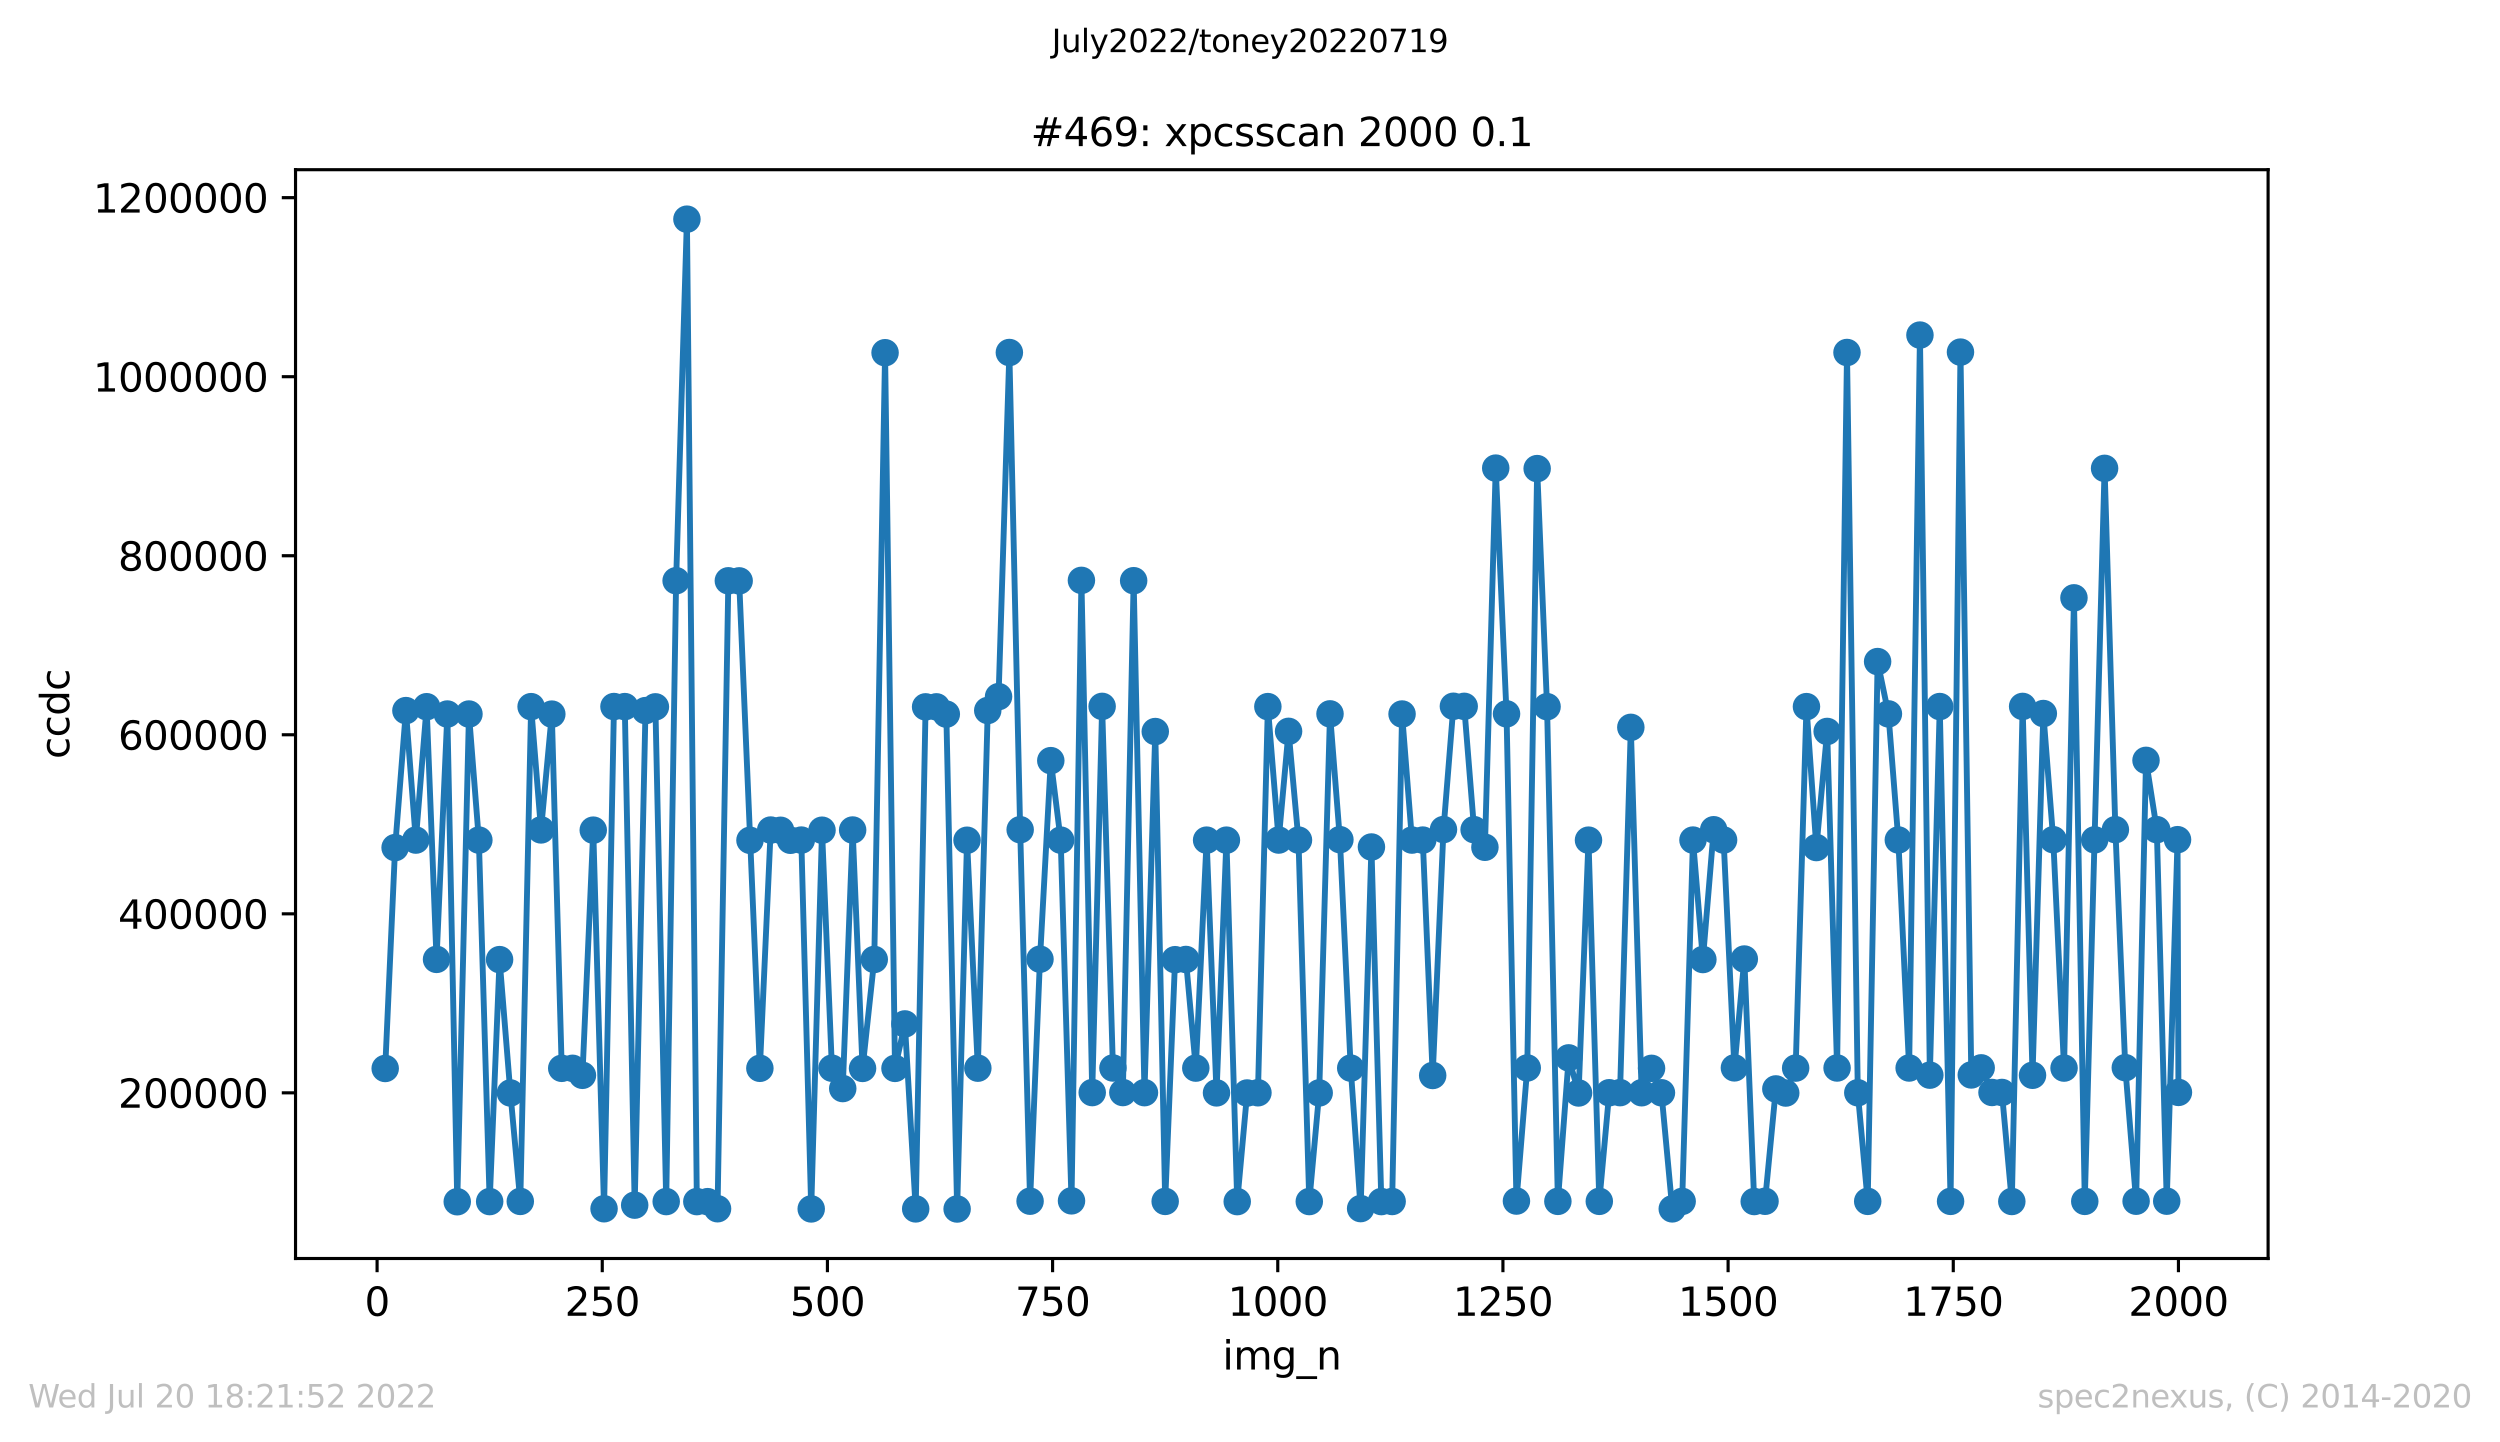 <?xml version="1.0" encoding="utf-8" standalone="no"?>
<!DOCTYPE svg PUBLIC "-//W3C//DTD SVG 1.1//EN"
  "http://www.w3.org/Graphics/SVG/1.1/DTD/svg11.dtd">
<svg xmlns:xlink="http://www.w3.org/1999/xlink" width="636.48pt" height="367.2pt" viewBox="0 0 636.48 367.2" xmlns="http://www.w3.org/2000/svg" version="1.1">
 <defs>
  <style type="text/css">*{stroke-linejoin: round; stroke-linecap: butt}</style>
 </defs>
 <g id="figure_1">
  <g id="patch_1">
   <path d="M 0 367.2 
L 636.48 367.2 
L 636.48 0 
L 0 0 
z
" style="fill: #ffffff"/>
  </g>
  <g id="axes_1">
   <g id="patch_2">
    <path d="M 75.24 320.4 
L 577.44 320.4 
L 577.44 43.2 
L 75.24 43.2 
z
" style="fill: #ffffff"/>
   </g>
   <g id="matplotlib.axis_1">
    <g id="xtick_1">
     <g id="line2d_1">
      <defs>
       <path id="m6887b0b403" d="M 0 0 
L 0 3.5 
" style="stroke: #000000; stroke-width: 0.8"/>
      </defs>
      <g>
       <use xlink:href="#m6887b0b403" x="96.004" y="320.4" style="stroke: #000000; stroke-width: 0.8"/>
      </g>
     </g>
     <g id="text_1">
      <!-- 0 -->
      <g transform="translate(92.822 334.998)scale(0.1 -0.1)">
       <defs>
        <path id="DejaVuSans-30" d="M 2034 4250 
Q 1547 4250 1301 3770 
Q 1056 3291 1056 2328 
Q 1056 1369 1301 889 
Q 1547 409 2034 409 
Q 2525 409 2770 889 
Q 3016 1369 3016 2328 
Q 3016 3291 2770 3770 
Q 2525 4250 2034 4250 
z
M 2034 4750 
Q 2819 4750 3233 4129 
Q 3647 3509 3647 2328 
Q 3647 1150 3233 529 
Q 2819 -91 2034 -91 
Q 1250 -91 836 529 
Q 422 1150 422 2328 
Q 422 3509 836 4129 
Q 1250 4750 2034 4750 
z
" transform="scale(0.016)"/>
       </defs>
       <use xlink:href="#DejaVuSans-30"/>
      </g>
     </g>
    </g>
    <g id="xtick_2">
     <g id="line2d_2">
      <g>
       <use xlink:href="#m6887b0b403" x="153.33" y="320.4" style="stroke: #000000; stroke-width: 0.8"/>
      </g>
     </g>
     <g id="text_2">
      <!-- 250 -->
      <g transform="translate(143.786 334.998)scale(0.1 -0.1)">
       <defs>
        <path id="DejaVuSans-32" d="M 1228 531 
L 3431 531 
L 3431 0 
L 469 0 
L 469 531 
Q 828 903 1448 1529 
Q 2069 2156 2228 2338 
Q 2531 2678 2651 2914 
Q 2772 3150 2772 3378 
Q 2772 3750 2511 3984 
Q 2250 4219 1831 4219 
Q 1534 4219 1204 4116 
Q 875 4013 500 3803 
L 500 4441 
Q 881 4594 1212 4672 
Q 1544 4750 1819 4750 
Q 2544 4750 2975 4387 
Q 3406 4025 3406 3419 
Q 3406 3131 3298 2873 
Q 3191 2616 2906 2266 
Q 2828 2175 2409 1742 
Q 1991 1309 1228 531 
z
" transform="scale(0.016)"/>
        <path id="DejaVuSans-35" d="M 691 4666 
L 3169 4666 
L 3169 4134 
L 1269 4134 
L 1269 2991 
Q 1406 3038 1543 3061 
Q 1681 3084 1819 3084 
Q 2600 3084 3056 2656 
Q 3513 2228 3513 1497 
Q 3513 744 3044 326 
Q 2575 -91 1722 -91 
Q 1428 -91 1123 -41 
Q 819 9 494 109 
L 494 744 
Q 775 591 1075 516 
Q 1375 441 1709 441 
Q 2250 441 2565 725 
Q 2881 1009 2881 1497 
Q 2881 1984 2565 2268 
Q 2250 2553 1709 2553 
Q 1456 2553 1204 2497 
Q 953 2441 691 2322 
L 691 4666 
z
" transform="scale(0.016)"/>
       </defs>
       <use xlink:href="#DejaVuSans-32"/>
       <use xlink:href="#DejaVuSans-35" x="63.623"/>
       <use xlink:href="#DejaVuSans-30" x="127.246"/>
      </g>
     </g>
    </g>
    <g id="xtick_3">
     <g id="line2d_3">
      <g>
       <use xlink:href="#m6887b0b403" x="210.656" y="320.4" style="stroke: #000000; stroke-width: 0.8"/>
      </g>
     </g>
     <g id="text_3">
      <!-- 500 -->
      <g transform="translate(201.112 334.998)scale(0.1 -0.1)">
       <use xlink:href="#DejaVuSans-35"/>
       <use xlink:href="#DejaVuSans-30" x="63.623"/>
       <use xlink:href="#DejaVuSans-30" x="127.246"/>
      </g>
     </g>
    </g>
    <g id="xtick_4">
     <g id="line2d_4">
      <g>
       <use xlink:href="#m6887b0b403" x="267.982" y="320.4" style="stroke: #000000; stroke-width: 0.8"/>
      </g>
     </g>
     <g id="text_4">
      <!-- 750 -->
      <g transform="translate(258.438 334.998)scale(0.1 -0.1)">
       <defs>
        <path id="DejaVuSans-37" d="M 525 4666 
L 3525 4666 
L 3525 4397 
L 1831 0 
L 1172 0 
L 2766 4134 
L 525 4134 
L 525 4666 
z
" transform="scale(0.016)"/>
       </defs>
       <use xlink:href="#DejaVuSans-37"/>
       <use xlink:href="#DejaVuSans-35" x="63.623"/>
       <use xlink:href="#DejaVuSans-30" x="127.246"/>
      </g>
     </g>
    </g>
    <g id="xtick_5">
     <g id="line2d_5">
      <g>
       <use xlink:href="#m6887b0b403" x="325.308" y="320.4" style="stroke: #000000; stroke-width: 0.8"/>
      </g>
     </g>
     <g id="text_5">
      <!-- 1000 -->
      <g transform="translate(312.583 334.998)scale(0.1 -0.1)">
       <defs>
        <path id="DejaVuSans-31" d="M 794 531 
L 1825 531 
L 1825 4091 
L 703 3866 
L 703 4441 
L 1819 4666 
L 2450 4666 
L 2450 531 
L 3481 531 
L 3481 0 
L 794 0 
L 794 531 
z
" transform="scale(0.016)"/>
       </defs>
       <use xlink:href="#DejaVuSans-31"/>
       <use xlink:href="#DejaVuSans-30" x="63.623"/>
       <use xlink:href="#DejaVuSans-30" x="127.246"/>
       <use xlink:href="#DejaVuSans-30" x="190.869"/>
      </g>
     </g>
    </g>
    <g id="xtick_6">
     <g id="line2d_6">
      <g>
       <use xlink:href="#m6887b0b403" x="382.634" y="320.4" style="stroke: #000000; stroke-width: 0.8"/>
      </g>
     </g>
     <g id="text_6">
      <!-- 1250 -->
      <g transform="translate(369.909 334.998)scale(0.1 -0.1)">
       <use xlink:href="#DejaVuSans-31"/>
       <use xlink:href="#DejaVuSans-32" x="63.623"/>
       <use xlink:href="#DejaVuSans-35" x="127.246"/>
       <use xlink:href="#DejaVuSans-30" x="190.869"/>
      </g>
     </g>
    </g>
    <g id="xtick_7">
     <g id="line2d_7">
      <g>
       <use xlink:href="#m6887b0b403" x="439.96" y="320.4" style="stroke: #000000; stroke-width: 0.8"/>
      </g>
     </g>
     <g id="text_7">
      <!-- 1500 -->
      <g transform="translate(427.235 334.998)scale(0.1 -0.1)">
       <use xlink:href="#DejaVuSans-31"/>
       <use xlink:href="#DejaVuSans-35" x="63.623"/>
       <use xlink:href="#DejaVuSans-30" x="127.246"/>
       <use xlink:href="#DejaVuSans-30" x="190.869"/>
      </g>
     </g>
    </g>
    <g id="xtick_8">
     <g id="line2d_8">
      <g>
       <use xlink:href="#m6887b0b403" x="497.287" y="320.4" style="stroke: #000000; stroke-width: 0.8"/>
      </g>
     </g>
     <g id="text_8">
      <!-- 1750 -->
      <g transform="translate(484.562 334.998)scale(0.1 -0.1)">
       <use xlink:href="#DejaVuSans-31"/>
       <use xlink:href="#DejaVuSans-37" x="63.623"/>
       <use xlink:href="#DejaVuSans-35" x="127.246"/>
       <use xlink:href="#DejaVuSans-30" x="190.869"/>
      </g>
     </g>
    </g>
    <g id="xtick_9">
     <g id="line2d_9">
      <g>
       <use xlink:href="#m6887b0b403" x="554.613" y="320.4" style="stroke: #000000; stroke-width: 0.8"/>
      </g>
     </g>
     <g id="text_9">
      <!-- 2000 -->
      <g transform="translate(541.888 334.998)scale(0.1 -0.1)">
       <use xlink:href="#DejaVuSans-32"/>
       <use xlink:href="#DejaVuSans-30" x="63.623"/>
       <use xlink:href="#DejaVuSans-30" x="127.246"/>
       <use xlink:href="#DejaVuSans-30" x="190.869"/>
      </g>
     </g>
    </g>
    <g id="text_10">
     <!-- img_n -->
     <g transform="translate(311.238 348.677)scale(0.1 -0.1)">
      <defs>
       <path id="DejaVuSans-69" d="M 603 3500 
L 1178 3500 
L 1178 0 
L 603 0 
L 603 3500 
z
M 603 4863 
L 1178 4863 
L 1178 4134 
L 603 4134 
L 603 4863 
z
" transform="scale(0.016)"/>
       <path id="DejaVuSans-6d" d="M 3328 2828 
Q 3544 3216 3844 3400 
Q 4144 3584 4550 3584 
Q 5097 3584 5394 3201 
Q 5691 2819 5691 2113 
L 5691 0 
L 5113 0 
L 5113 2094 
Q 5113 2597 4934 2840 
Q 4756 3084 4391 3084 
Q 3944 3084 3684 2787 
Q 3425 2491 3425 1978 
L 3425 0 
L 2847 0 
L 2847 2094 
Q 2847 2600 2669 2842 
Q 2491 3084 2119 3084 
Q 1678 3084 1418 2786 
Q 1159 2488 1159 1978 
L 1159 0 
L 581 0 
L 581 3500 
L 1159 3500 
L 1159 2956 
Q 1356 3278 1631 3431 
Q 1906 3584 2284 3584 
Q 2666 3584 2933 3390 
Q 3200 3197 3328 2828 
z
" transform="scale(0.016)"/>
       <path id="DejaVuSans-67" d="M 2906 1791 
Q 2906 2416 2648 2759 
Q 2391 3103 1925 3103 
Q 1463 3103 1205 2759 
Q 947 2416 947 1791 
Q 947 1169 1205 825 
Q 1463 481 1925 481 
Q 2391 481 2648 825 
Q 2906 1169 2906 1791 
z
M 3481 434 
Q 3481 -459 3084 -895 
Q 2688 -1331 1869 -1331 
Q 1566 -1331 1297 -1286 
Q 1028 -1241 775 -1147 
L 775 -588 
Q 1028 -725 1275 -790 
Q 1522 -856 1778 -856 
Q 2344 -856 2625 -561 
Q 2906 -266 2906 331 
L 2906 616 
Q 2728 306 2450 153 
Q 2172 0 1784 0 
Q 1141 0 747 490 
Q 353 981 353 1791 
Q 353 2603 747 3093 
Q 1141 3584 1784 3584 
Q 2172 3584 2450 3431 
Q 2728 3278 2906 2969 
L 2906 3500 
L 3481 3500 
L 3481 434 
z
" transform="scale(0.016)"/>
       <path id="DejaVuSans-5f" d="M 3263 -1063 
L 3263 -1509 
L -63 -1509 
L -63 -1063 
L 3263 -1063 
z
" transform="scale(0.016)"/>
       <path id="DejaVuSans-6e" d="M 3513 2113 
L 3513 0 
L 2938 0 
L 2938 2094 
Q 2938 2591 2744 2837 
Q 2550 3084 2163 3084 
Q 1697 3084 1428 2787 
Q 1159 2491 1159 1978 
L 1159 0 
L 581 0 
L 581 3500 
L 1159 3500 
L 1159 2956 
Q 1366 3272 1645 3428 
Q 1925 3584 2291 3584 
Q 2894 3584 3203 3211 
Q 3513 2838 3513 2113 
z
" transform="scale(0.016)"/>
      </defs>
      <use xlink:href="#DejaVuSans-69"/>
      <use xlink:href="#DejaVuSans-6d" x="27.783"/>
      <use xlink:href="#DejaVuSans-67" x="125.195"/>
      <use xlink:href="#DejaVuSans-5f" x="188.672"/>
      <use xlink:href="#DejaVuSans-6e" x="238.672"/>
     </g>
    </g>
   </g>
   <g id="matplotlib.axis_2">
    <g id="ytick_1">
     <g id="line2d_10">
      <defs>
       <path id="m2308a6ccfe" d="M 0 0 
L -3.5 0 
" style="stroke: #000000; stroke-width: 0.8"/>
      </defs>
      <g>
       <use xlink:href="#m2308a6ccfe" x="75.24" y="278.228" style="stroke: #000000; stroke-width: 0.8"/>
      </g>
     </g>
     <g id="text_11">
      <!-- 200000 -->
      <g transform="translate(30.065 282.028)scale(0.1 -0.1)">
       <use xlink:href="#DejaVuSans-32"/>
       <use xlink:href="#DejaVuSans-30" x="63.623"/>
       <use xlink:href="#DejaVuSans-30" x="127.246"/>
       <use xlink:href="#DejaVuSans-30" x="190.869"/>
       <use xlink:href="#DejaVuSans-30" x="254.492"/>
       <use xlink:href="#DejaVuSans-30" x="318.115"/>
      </g>
     </g>
    </g>
    <g id="ytick_2">
     <g id="line2d_11">
      <g>
       <use xlink:href="#m2308a6ccfe" x="75.24" y="232.648" style="stroke: #000000; stroke-width: 0.8"/>
      </g>
     </g>
     <g id="text_12">
      <!-- 400000 -->
      <g transform="translate(30.065 236.447)scale(0.1 -0.1)">
       <defs>
        <path id="DejaVuSans-34" d="M 2419 4116 
L 825 1625 
L 2419 1625 
L 2419 4116 
z
M 2253 4666 
L 3047 4666 
L 3047 1625 
L 3713 1625 
L 3713 1100 
L 3047 1100 
L 3047 0 
L 2419 0 
L 2419 1100 
L 313 1100 
L 313 1709 
L 2253 4666 
z
" transform="scale(0.016)"/>
       </defs>
       <use xlink:href="#DejaVuSans-34"/>
       <use xlink:href="#DejaVuSans-30" x="63.623"/>
       <use xlink:href="#DejaVuSans-30" x="127.246"/>
       <use xlink:href="#DejaVuSans-30" x="190.869"/>
       <use xlink:href="#DejaVuSans-30" x="254.492"/>
       <use xlink:href="#DejaVuSans-30" x="318.115"/>
      </g>
     </g>
    </g>
    <g id="ytick_3">
     <g id="line2d_12">
      <g>
       <use xlink:href="#m2308a6ccfe" x="75.24" y="187.067" style="stroke: #000000; stroke-width: 0.8"/>
      </g>
     </g>
     <g id="text_13">
      <!-- 600000 -->
      <g transform="translate(30.065 190.866)scale(0.1 -0.1)">
       <defs>
        <path id="DejaVuSans-36" d="M 2113 2584 
Q 1688 2584 1439 2293 
Q 1191 2003 1191 1497 
Q 1191 994 1439 701 
Q 1688 409 2113 409 
Q 2538 409 2786 701 
Q 3034 994 3034 1497 
Q 3034 2003 2786 2293 
Q 2538 2584 2113 2584 
z
M 3366 4563 
L 3366 3988 
Q 3128 4100 2886 4159 
Q 2644 4219 2406 4219 
Q 1781 4219 1451 3797 
Q 1122 3375 1075 2522 
Q 1259 2794 1537 2939 
Q 1816 3084 2150 3084 
Q 2853 3084 3261 2657 
Q 3669 2231 3669 1497 
Q 3669 778 3244 343 
Q 2819 -91 2113 -91 
Q 1303 -91 875 529 
Q 447 1150 447 2328 
Q 447 3434 972 4092 
Q 1497 4750 2381 4750 
Q 2619 4750 2861 4703 
Q 3103 4656 3366 4563 
z
" transform="scale(0.016)"/>
       </defs>
       <use xlink:href="#DejaVuSans-36"/>
       <use xlink:href="#DejaVuSans-30" x="63.623"/>
       <use xlink:href="#DejaVuSans-30" x="127.246"/>
       <use xlink:href="#DejaVuSans-30" x="190.869"/>
       <use xlink:href="#DejaVuSans-30" x="254.492"/>
       <use xlink:href="#DejaVuSans-30" x="318.115"/>
      </g>
     </g>
    </g>
    <g id="ytick_4">
     <g id="line2d_13">
      <g>
       <use xlink:href="#m2308a6ccfe" x="75.24" y="141.486" style="stroke: #000000; stroke-width: 0.8"/>
      </g>
     </g>
     <g id="text_14">
      <!-- 800000 -->
      <g transform="translate(30.065 145.285)scale(0.1 -0.1)">
       <defs>
        <path id="DejaVuSans-38" d="M 2034 2216 
Q 1584 2216 1326 1975 
Q 1069 1734 1069 1313 
Q 1069 891 1326 650 
Q 1584 409 2034 409 
Q 2484 409 2743 651 
Q 3003 894 3003 1313 
Q 3003 1734 2745 1975 
Q 2488 2216 2034 2216 
z
M 1403 2484 
Q 997 2584 770 2862 
Q 544 3141 544 3541 
Q 544 4100 942 4425 
Q 1341 4750 2034 4750 
Q 2731 4750 3128 4425 
Q 3525 4100 3525 3541 
Q 3525 3141 3298 2862 
Q 3072 2584 2669 2484 
Q 3125 2378 3379 2068 
Q 3634 1759 3634 1313 
Q 3634 634 3220 271 
Q 2806 -91 2034 -91 
Q 1263 -91 848 271 
Q 434 634 434 1313 
Q 434 1759 690 2068 
Q 947 2378 1403 2484 
z
M 1172 3481 
Q 1172 3119 1398 2916 
Q 1625 2713 2034 2713 
Q 2441 2713 2670 2916 
Q 2900 3119 2900 3481 
Q 2900 3844 2670 4047 
Q 2441 4250 2034 4250 
Q 1625 4250 1398 4047 
Q 1172 3844 1172 3481 
z
" transform="scale(0.016)"/>
       </defs>
       <use xlink:href="#DejaVuSans-38"/>
       <use xlink:href="#DejaVuSans-30" x="63.623"/>
       <use xlink:href="#DejaVuSans-30" x="127.246"/>
       <use xlink:href="#DejaVuSans-30" x="190.869"/>
       <use xlink:href="#DejaVuSans-30" x="254.492"/>
       <use xlink:href="#DejaVuSans-30" x="318.115"/>
      </g>
     </g>
    </g>
    <g id="ytick_5">
     <g id="line2d_14">
      <g>
       <use xlink:href="#m2308a6ccfe" x="75.24" y="95.905" style="stroke: #000000; stroke-width: 0.8"/>
      </g>
     </g>
     <g id="text_15">
      <!-- 1000000 -->
      <g transform="translate(23.703 99.704)scale(0.1 -0.1)">
       <use xlink:href="#DejaVuSans-31"/>
       <use xlink:href="#DejaVuSans-30" x="63.623"/>
       <use xlink:href="#DejaVuSans-30" x="127.246"/>
       <use xlink:href="#DejaVuSans-30" x="190.869"/>
       <use xlink:href="#DejaVuSans-30" x="254.492"/>
       <use xlink:href="#DejaVuSans-30" x="318.115"/>
       <use xlink:href="#DejaVuSans-30" x="381.738"/>
      </g>
     </g>
    </g>
    <g id="ytick_6">
     <g id="line2d_15">
      <g>
       <use xlink:href="#m2308a6ccfe" x="75.24" y="50.324" style="stroke: #000000; stroke-width: 0.8"/>
      </g>
     </g>
     <g id="text_16">
      <!-- 1200000 -->
      <g transform="translate(23.703 54.124)scale(0.1 -0.1)">
       <use xlink:href="#DejaVuSans-31"/>
       <use xlink:href="#DejaVuSans-32" x="63.623"/>
       <use xlink:href="#DejaVuSans-30" x="127.246"/>
       <use xlink:href="#DejaVuSans-30" x="190.869"/>
       <use xlink:href="#DejaVuSans-30" x="254.492"/>
       <use xlink:href="#DejaVuSans-30" x="318.115"/>
       <use xlink:href="#DejaVuSans-30" x="381.738"/>
      </g>
     </g>
    </g>
    <g id="text_17">
     <!-- ccdc -->
     <g transform="translate(17.623 193.222)rotate(-90)scale(0.1 -0.1)">
      <defs>
       <path id="DejaVuSans-63" d="M 3122 3366 
L 3122 2828 
Q 2878 2963 2633 3030 
Q 2388 3097 2138 3097 
Q 1578 3097 1268 2742 
Q 959 2388 959 1747 
Q 959 1106 1268 751 
Q 1578 397 2138 397 
Q 2388 397 2633 464 
Q 2878 531 3122 666 
L 3122 134 
Q 2881 22 2623 -34 
Q 2366 -91 2075 -91 
Q 1284 -91 818 406 
Q 353 903 353 1747 
Q 353 2603 823 3093 
Q 1294 3584 2113 3584 
Q 2378 3584 2631 3529 
Q 2884 3475 3122 3366 
z
" transform="scale(0.016)"/>
       <path id="DejaVuSans-64" d="M 2906 2969 
L 2906 4863 
L 3481 4863 
L 3481 0 
L 2906 0 
L 2906 525 
Q 2725 213 2448 61 
Q 2172 -91 1784 -91 
Q 1150 -91 751 415 
Q 353 922 353 1747 
Q 353 2572 751 3078 
Q 1150 3584 1784 3584 
Q 2172 3584 2448 3432 
Q 2725 3281 2906 2969 
z
M 947 1747 
Q 947 1113 1208 752 
Q 1469 391 1925 391 
Q 2381 391 2643 752 
Q 2906 1113 2906 1747 
Q 2906 2381 2643 2742 
Q 2381 3103 1925 3103 
Q 1469 3103 1208 2742 
Q 947 2381 947 1747 
z
" transform="scale(0.016)"/>
      </defs>
      <use xlink:href="#DejaVuSans-63"/>
      <use xlink:href="#DejaVuSans-63" x="54.98"/>
      <use xlink:href="#DejaVuSans-64" x="109.961"/>
      <use xlink:href="#DejaVuSans-63" x="173.438"/>
     </g>
    </g>
   </g>
   <g id="line2d_16">
    <path d="M 98.067 272.025 
L 100.59 215.793 
L 103.341 180.913 
L 105.864 213.879 
L 108.615 179.924 
L 111.138 244.251 
L 113.889 181.786 
L 116.412 305.951 
L 119.393 181.787 
L 121.915 213.88 
L 124.667 305.913 
L 127.189 244.312 
L 129.941 278.254 
L 132.463 305.87 
L 135.215 179.908 
L 137.737 211.289 
L 140.489 181.81 
L 143.011 271.987 
L 145.763 271.982 
L 148.285 273.766 
L 151.037 211.352 
L 153.788 307.739 
L 156.311 179.88 
L 159.062 179.896 
L 161.585 306.821 
L 164.336 180.913 
L 166.859 179.957 
L 169.61 305.91 
L 172.133 147.847 
L 174.884 55.8 
L 177.407 305.919 
L 180.158 305.931 
L 182.681 307.736 
L 185.432 147.866 
L 188.184 147.885 
L 193.458 271.981 
L 196.21 211.325 
L 198.732 211.384 
L 201.254 213.928 
L 204.006 213.879 
L 206.528 307.781 
L 209.28 211.366 
L 211.802 271.956 
L 214.554 277.138 
L 217.076 211.317 
L 219.599 272.01 
L 222.58 244.272 
L 225.331 89.801 
L 227.854 272.001 
L 230.376 260.683 
L 233.128 307.772 
L 235.65 179.96 
L 238.402 179.957 
L 240.924 181.81 
L 243.676 307.8 
L 246.198 213.92 
L 248.95 271.948 
L 251.472 180.884 
L 254.224 177.355 
L 256.975 89.749 
L 259.727 211.241 
L 262.249 305.815 
L 264.772 244.203 
L 267.523 193.654 
L 270.046 213.892 
L 272.797 305.726 
L 275.32 147.757 
L 278.071 278.161 
L 280.594 179.839 
L 283.345 271.905 
L 285.868 278.153 
L 288.619 147.842 
L 291.371 278.183 
L 294.123 186.248 
L 296.645 305.865 
L 299.167 244.329 
L 301.919 244.276 
L 304.441 271.93 
L 307.193 213.896 
L 309.715 278.24 
L 312.238 213.899 
L 314.989 305.921 
L 317.512 278.269 
L 320.263 278.208 
L 322.786 179.898 
L 325.537 213.87 
L 328.06 186.194 
L 330.582 213.881 
L 333.334 305.905 
L 335.856 278.25 
L 338.608 181.743 
L 341.13 213.773 
L 343.882 271.932 
L 346.404 307.699 
L 349.156 215.64 
L 351.678 305.913 
L 354.43 305.892 
L 356.952 181.785 
L 359.475 213.877 
L 362.226 213.88 
L 364.749 273.808 
L 367.5 211.2 
L 370.023 179.808 
L 372.774 179.829 
L 375.297 211.229 
L 378.048 215.711 
L 380.8 119.178 
L 383.551 181.739 
L 386.074 305.781 
L 388.826 271.893 
L 391.348 119.303 
L 393.87 179.913 
L 396.622 305.856 
L 399.374 269.325 
L 401.896 278.263 
L 404.418 213.898 
L 407.17 305.854 
L 409.692 278.202 
L 412.444 278.177 
L 415.196 185.177 
L 417.947 278.203 
L 420.47 271.991 
L 422.992 278.211 
L 425.744 307.768 
L 428.266 305.861 
L 431.018 213.878 
L 433.54 244.288 
L 436.292 211.247 
L 438.814 213.865 
L 441.566 271.872 
L 444.088 244.161 
L 446.61 305.899 
L 449.362 305.835 
L 452.114 277.232 
L 454.636 278.277 
L 457.158 271.93 
L 459.91 179.901 
L 462.432 215.78 
L 465.184 186.222 
L 467.706 271.902 
L 470.229 89.744 
L 472.98 278.208 
L 475.503 305.856 
L 478.025 168.431 
L 480.777 181.748 
L 483.299 213.85 
L 486.051 271.906 
L 488.802 85.309 
L 491.325 273.727 
L 493.847 179.882 
L 496.599 305.859 
L 499.121 89.645 
L 501.873 273.673 
L 504.395 271.868 
L 507.147 278.133 
L 509.669 278.132 
L 512.191 305.889 
L 514.943 179.85 
L 517.465 273.759 
L 520.217 181.66 
L 522.739 213.783 
L 525.491 271.927 
L 528.013 152.204 
L 530.765 305.859 
L 535.81 119.238 
L 538.561 211.227 
L 541.084 271.817 
L 543.835 305.822 
L 546.358 193.582 
L 549.109 211.225 
L 551.632 305.81 
L 554.383 213.777 
L 554.613 278.116 
L 554.613 278.116 
" clip-path="url(#p2dedbc656a)" style="fill: none; stroke: #1f77b4; stroke-width: 1.5; stroke-linecap: square"/>
    <defs>
     <path id="m8e6f933063" d="M 0 3 
C 0.796 3 1.559 2.684 2.121 2.121 
C 2.684 1.559 3 0.796 3 0 
C 3 -0.796 2.684 -1.559 2.121 -2.121 
C 1.559 -2.684 0.796 -3 0 -3 
C -0.796 -3 -1.559 -2.684 -2.121 -2.121 
C -2.684 -1.559 -3 -0.796 -3 0 
C -3 0.796 -2.684 1.559 -2.121 2.121 
C -1.559 2.684 -0.796 3 0 3 
z
" style="stroke: #1f77b4"/>
    </defs>
    <g clip-path="url(#p2dedbc656a)">
     <use xlink:href="#m8e6f933063" x="98.067" y="272.025" style="fill: #1f77b4; stroke: #1f77b4"/>
     <use xlink:href="#m8e6f933063" x="100.59" y="215.793" style="fill: #1f77b4; stroke: #1f77b4"/>
     <use xlink:href="#m8e6f933063" x="103.341" y="180.913" style="fill: #1f77b4; stroke: #1f77b4"/>
     <use xlink:href="#m8e6f933063" x="105.864" y="213.879" style="fill: #1f77b4; stroke: #1f77b4"/>
     <use xlink:href="#m8e6f933063" x="108.615" y="179.924" style="fill: #1f77b4; stroke: #1f77b4"/>
     <use xlink:href="#m8e6f933063" x="111.138" y="244.251" style="fill: #1f77b4; stroke: #1f77b4"/>
     <use xlink:href="#m8e6f933063" x="113.889" y="181.786" style="fill: #1f77b4; stroke: #1f77b4"/>
     <use xlink:href="#m8e6f933063" x="116.412" y="305.951" style="fill: #1f77b4; stroke: #1f77b4"/>
     <use xlink:href="#m8e6f933063" x="119.393" y="181.787" style="fill: #1f77b4; stroke: #1f77b4"/>
     <use xlink:href="#m8e6f933063" x="121.915" y="213.88" style="fill: #1f77b4; stroke: #1f77b4"/>
     <use xlink:href="#m8e6f933063" x="124.667" y="305.913" style="fill: #1f77b4; stroke: #1f77b4"/>
     <use xlink:href="#m8e6f933063" x="127.189" y="244.312" style="fill: #1f77b4; stroke: #1f77b4"/>
     <use xlink:href="#m8e6f933063" x="129.941" y="278.254" style="fill: #1f77b4; stroke: #1f77b4"/>
     <use xlink:href="#m8e6f933063" x="132.463" y="305.87" style="fill: #1f77b4; stroke: #1f77b4"/>
     <use xlink:href="#m8e6f933063" x="135.215" y="179.908" style="fill: #1f77b4; stroke: #1f77b4"/>
     <use xlink:href="#m8e6f933063" x="137.737" y="211.289" style="fill: #1f77b4; stroke: #1f77b4"/>
     <use xlink:href="#m8e6f933063" x="140.489" y="181.81" style="fill: #1f77b4; stroke: #1f77b4"/>
     <use xlink:href="#m8e6f933063" x="143.011" y="271.987" style="fill: #1f77b4; stroke: #1f77b4"/>
     <use xlink:href="#m8e6f933063" x="145.763" y="271.982" style="fill: #1f77b4; stroke: #1f77b4"/>
     <use xlink:href="#m8e6f933063" x="148.285" y="273.766" style="fill: #1f77b4; stroke: #1f77b4"/>
     <use xlink:href="#m8e6f933063" x="151.037" y="211.352" style="fill: #1f77b4; stroke: #1f77b4"/>
     <use xlink:href="#m8e6f933063" x="153.788" y="307.739" style="fill: #1f77b4; stroke: #1f77b4"/>
     <use xlink:href="#m8e6f933063" x="156.311" y="179.88" style="fill: #1f77b4; stroke: #1f77b4"/>
     <use xlink:href="#m8e6f933063" x="159.062" y="179.896" style="fill: #1f77b4; stroke: #1f77b4"/>
     <use xlink:href="#m8e6f933063" x="161.585" y="306.821" style="fill: #1f77b4; stroke: #1f77b4"/>
     <use xlink:href="#m8e6f933063" x="164.336" y="180.913" style="fill: #1f77b4; stroke: #1f77b4"/>
     <use xlink:href="#m8e6f933063" x="166.859" y="179.957" style="fill: #1f77b4; stroke: #1f77b4"/>
     <use xlink:href="#m8e6f933063" x="169.61" y="305.91" style="fill: #1f77b4; stroke: #1f77b4"/>
     <use xlink:href="#m8e6f933063" x="172.133" y="147.847" style="fill: #1f77b4; stroke: #1f77b4"/>
     <use xlink:href="#m8e6f933063" x="174.884" y="55.8" style="fill: #1f77b4; stroke: #1f77b4"/>
     <use xlink:href="#m8e6f933063" x="177.407" y="305.919" style="fill: #1f77b4; stroke: #1f77b4"/>
     <use xlink:href="#m8e6f933063" x="180.158" y="305.931" style="fill: #1f77b4; stroke: #1f77b4"/>
     <use xlink:href="#m8e6f933063" x="182.681" y="307.736" style="fill: #1f77b4; stroke: #1f77b4"/>
     <use xlink:href="#m8e6f933063" x="185.432" y="147.866" style="fill: #1f77b4; stroke: #1f77b4"/>
     <use xlink:href="#m8e6f933063" x="188.184" y="147.885" style="fill: #1f77b4; stroke: #1f77b4"/>
     <use xlink:href="#m8e6f933063" x="190.936" y="213.938" style="fill: #1f77b4; stroke: #1f77b4"/>
     <use xlink:href="#m8e6f933063" x="193.458" y="271.981" style="fill: #1f77b4; stroke: #1f77b4"/>
     <use xlink:href="#m8e6f933063" x="196.21" y="211.325" style="fill: #1f77b4; stroke: #1f77b4"/>
     <use xlink:href="#m8e6f933063" x="198.732" y="211.384" style="fill: #1f77b4; stroke: #1f77b4"/>
     <use xlink:href="#m8e6f933063" x="201.254" y="213.928" style="fill: #1f77b4; stroke: #1f77b4"/>
     <use xlink:href="#m8e6f933063" x="204.006" y="213.879" style="fill: #1f77b4; stroke: #1f77b4"/>
     <use xlink:href="#m8e6f933063" x="206.528" y="307.781" style="fill: #1f77b4; stroke: #1f77b4"/>
     <use xlink:href="#m8e6f933063" x="209.28" y="211.366" style="fill: #1f77b4; stroke: #1f77b4"/>
     <use xlink:href="#m8e6f933063" x="211.802" y="271.956" style="fill: #1f77b4; stroke: #1f77b4"/>
     <use xlink:href="#m8e6f933063" x="214.554" y="277.138" style="fill: #1f77b4; stroke: #1f77b4"/>
     <use xlink:href="#m8e6f933063" x="217.076" y="211.317" style="fill: #1f77b4; stroke: #1f77b4"/>
     <use xlink:href="#m8e6f933063" x="219.599" y="272.01" style="fill: #1f77b4; stroke: #1f77b4"/>
     <use xlink:href="#m8e6f933063" x="222.58" y="244.272" style="fill: #1f77b4; stroke: #1f77b4"/>
     <use xlink:href="#m8e6f933063" x="225.331" y="89.801" style="fill: #1f77b4; stroke: #1f77b4"/>
     <use xlink:href="#m8e6f933063" x="227.854" y="272.001" style="fill: #1f77b4; stroke: #1f77b4"/>
     <use xlink:href="#m8e6f933063" x="230.376" y="260.683" style="fill: #1f77b4; stroke: #1f77b4"/>
     <use xlink:href="#m8e6f933063" x="233.128" y="307.772" style="fill: #1f77b4; stroke: #1f77b4"/>
     <use xlink:href="#m8e6f933063" x="235.65" y="179.96" style="fill: #1f77b4; stroke: #1f77b4"/>
     <use xlink:href="#m8e6f933063" x="238.402" y="179.957" style="fill: #1f77b4; stroke: #1f77b4"/>
     <use xlink:href="#m8e6f933063" x="240.924" y="181.81" style="fill: #1f77b4; stroke: #1f77b4"/>
     <use xlink:href="#m8e6f933063" x="243.676" y="307.8" style="fill: #1f77b4; stroke: #1f77b4"/>
     <use xlink:href="#m8e6f933063" x="246.198" y="213.92" style="fill: #1f77b4; stroke: #1f77b4"/>
     <use xlink:href="#m8e6f933063" x="248.95" y="271.948" style="fill: #1f77b4; stroke: #1f77b4"/>
     <use xlink:href="#m8e6f933063" x="251.472" y="180.884" style="fill: #1f77b4; stroke: #1f77b4"/>
     <use xlink:href="#m8e6f933063" x="254.224" y="177.355" style="fill: #1f77b4; stroke: #1f77b4"/>
     <use xlink:href="#m8e6f933063" x="256.975" y="89.749" style="fill: #1f77b4; stroke: #1f77b4"/>
     <use xlink:href="#m8e6f933063" x="259.727" y="211.241" style="fill: #1f77b4; stroke: #1f77b4"/>
     <use xlink:href="#m8e6f933063" x="262.249" y="305.815" style="fill: #1f77b4; stroke: #1f77b4"/>
     <use xlink:href="#m8e6f933063" x="264.772" y="244.203" style="fill: #1f77b4; stroke: #1f77b4"/>
     <use xlink:href="#m8e6f933063" x="267.523" y="193.654" style="fill: #1f77b4; stroke: #1f77b4"/>
     <use xlink:href="#m8e6f933063" x="270.046" y="213.892" style="fill: #1f77b4; stroke: #1f77b4"/>
     <use xlink:href="#m8e6f933063" x="272.797" y="305.726" style="fill: #1f77b4; stroke: #1f77b4"/>
     <use xlink:href="#m8e6f933063" x="275.32" y="147.757" style="fill: #1f77b4; stroke: #1f77b4"/>
     <use xlink:href="#m8e6f933063" x="278.071" y="278.161" style="fill: #1f77b4; stroke: #1f77b4"/>
     <use xlink:href="#m8e6f933063" x="280.594" y="179.839" style="fill: #1f77b4; stroke: #1f77b4"/>
     <use xlink:href="#m8e6f933063" x="283.345" y="271.905" style="fill: #1f77b4; stroke: #1f77b4"/>
     <use xlink:href="#m8e6f933063" x="285.868" y="278.153" style="fill: #1f77b4; stroke: #1f77b4"/>
     <use xlink:href="#m8e6f933063" x="288.619" y="147.842" style="fill: #1f77b4; stroke: #1f77b4"/>
     <use xlink:href="#m8e6f933063" x="291.371" y="278.183" style="fill: #1f77b4; stroke: #1f77b4"/>
     <use xlink:href="#m8e6f933063" x="294.123" y="186.248" style="fill: #1f77b4; stroke: #1f77b4"/>
     <use xlink:href="#m8e6f933063" x="296.645" y="305.865" style="fill: #1f77b4; stroke: #1f77b4"/>
     <use xlink:href="#m8e6f933063" x="299.167" y="244.329" style="fill: #1f77b4; stroke: #1f77b4"/>
     <use xlink:href="#m8e6f933063" x="301.919" y="244.276" style="fill: #1f77b4; stroke: #1f77b4"/>
     <use xlink:href="#m8e6f933063" x="304.441" y="271.93" style="fill: #1f77b4; stroke: #1f77b4"/>
     <use xlink:href="#m8e6f933063" x="307.193" y="213.896" style="fill: #1f77b4; stroke: #1f77b4"/>
     <use xlink:href="#m8e6f933063" x="309.715" y="278.24" style="fill: #1f77b4; stroke: #1f77b4"/>
     <use xlink:href="#m8e6f933063" x="312.238" y="213.899" style="fill: #1f77b4; stroke: #1f77b4"/>
     <use xlink:href="#m8e6f933063" x="314.989" y="305.921" style="fill: #1f77b4; stroke: #1f77b4"/>
     <use xlink:href="#m8e6f933063" x="317.512" y="278.269" style="fill: #1f77b4; stroke: #1f77b4"/>
     <use xlink:href="#m8e6f933063" x="320.263" y="278.208" style="fill: #1f77b4; stroke: #1f77b4"/>
     <use xlink:href="#m8e6f933063" x="322.786" y="179.898" style="fill: #1f77b4; stroke: #1f77b4"/>
     <use xlink:href="#m8e6f933063" x="325.537" y="213.87" style="fill: #1f77b4; stroke: #1f77b4"/>
     <use xlink:href="#m8e6f933063" x="328.06" y="186.194" style="fill: #1f77b4; stroke: #1f77b4"/>
     <use xlink:href="#m8e6f933063" x="330.582" y="213.881" style="fill: #1f77b4; stroke: #1f77b4"/>
     <use xlink:href="#m8e6f933063" x="333.334" y="305.905" style="fill: #1f77b4; stroke: #1f77b4"/>
     <use xlink:href="#m8e6f933063" x="335.856" y="278.25" style="fill: #1f77b4; stroke: #1f77b4"/>
     <use xlink:href="#m8e6f933063" x="338.608" y="181.743" style="fill: #1f77b4; stroke: #1f77b4"/>
     <use xlink:href="#m8e6f933063" x="341.13" y="213.773" style="fill: #1f77b4; stroke: #1f77b4"/>
     <use xlink:href="#m8e6f933063" x="343.882" y="271.932" style="fill: #1f77b4; stroke: #1f77b4"/>
     <use xlink:href="#m8e6f933063" x="346.404" y="307.699" style="fill: #1f77b4; stroke: #1f77b4"/>
     <use xlink:href="#m8e6f933063" x="349.156" y="215.64" style="fill: #1f77b4; stroke: #1f77b4"/>
     <use xlink:href="#m8e6f933063" x="351.678" y="305.913" style="fill: #1f77b4; stroke: #1f77b4"/>
     <use xlink:href="#m8e6f933063" x="354.43" y="305.892" style="fill: #1f77b4; stroke: #1f77b4"/>
     <use xlink:href="#m8e6f933063" x="356.952" y="181.785" style="fill: #1f77b4; stroke: #1f77b4"/>
     <use xlink:href="#m8e6f933063" x="359.475" y="213.877" style="fill: #1f77b4; stroke: #1f77b4"/>
     <use xlink:href="#m8e6f933063" x="362.226" y="213.88" style="fill: #1f77b4; stroke: #1f77b4"/>
     <use xlink:href="#m8e6f933063" x="364.749" y="273.808" style="fill: #1f77b4; stroke: #1f77b4"/>
     <use xlink:href="#m8e6f933063" x="367.5" y="211.2" style="fill: #1f77b4; stroke: #1f77b4"/>
     <use xlink:href="#m8e6f933063" x="370.023" y="179.808" style="fill: #1f77b4; stroke: #1f77b4"/>
     <use xlink:href="#m8e6f933063" x="372.774" y="179.829" style="fill: #1f77b4; stroke: #1f77b4"/>
     <use xlink:href="#m8e6f933063" x="375.297" y="211.229" style="fill: #1f77b4; stroke: #1f77b4"/>
     <use xlink:href="#m8e6f933063" x="378.048" y="215.711" style="fill: #1f77b4; stroke: #1f77b4"/>
     <use xlink:href="#m8e6f933063" x="380.8" y="119.178" style="fill: #1f77b4; stroke: #1f77b4"/>
     <use xlink:href="#m8e6f933063" x="383.551" y="181.739" style="fill: #1f77b4; stroke: #1f77b4"/>
     <use xlink:href="#m8e6f933063" x="386.074" y="305.781" style="fill: #1f77b4; stroke: #1f77b4"/>
     <use xlink:href="#m8e6f933063" x="388.826" y="271.893" style="fill: #1f77b4; stroke: #1f77b4"/>
     <use xlink:href="#m8e6f933063" x="391.348" y="119.303" style="fill: #1f77b4; stroke: #1f77b4"/>
     <use xlink:href="#m8e6f933063" x="393.87" y="179.913" style="fill: #1f77b4; stroke: #1f77b4"/>
     <use xlink:href="#m8e6f933063" x="396.622" y="305.856" style="fill: #1f77b4; stroke: #1f77b4"/>
     <use xlink:href="#m8e6f933063" x="399.374" y="269.325" style="fill: #1f77b4; stroke: #1f77b4"/>
     <use xlink:href="#m8e6f933063" x="401.896" y="278.263" style="fill: #1f77b4; stroke: #1f77b4"/>
     <use xlink:href="#m8e6f933063" x="404.418" y="213.898" style="fill: #1f77b4; stroke: #1f77b4"/>
     <use xlink:href="#m8e6f933063" x="407.17" y="305.854" style="fill: #1f77b4; stroke: #1f77b4"/>
     <use xlink:href="#m8e6f933063" x="409.692" y="278.202" style="fill: #1f77b4; stroke: #1f77b4"/>
     <use xlink:href="#m8e6f933063" x="412.444" y="278.177" style="fill: #1f77b4; stroke: #1f77b4"/>
     <use xlink:href="#m8e6f933063" x="415.196" y="185.177" style="fill: #1f77b4; stroke: #1f77b4"/>
     <use xlink:href="#m8e6f933063" x="417.947" y="278.203" style="fill: #1f77b4; stroke: #1f77b4"/>
     <use xlink:href="#m8e6f933063" x="420.47" y="271.991" style="fill: #1f77b4; stroke: #1f77b4"/>
     <use xlink:href="#m8e6f933063" x="422.992" y="278.211" style="fill: #1f77b4; stroke: #1f77b4"/>
     <use xlink:href="#m8e6f933063" x="425.744" y="307.768" style="fill: #1f77b4; stroke: #1f77b4"/>
     <use xlink:href="#m8e6f933063" x="428.266" y="305.861" style="fill: #1f77b4; stroke: #1f77b4"/>
     <use xlink:href="#m8e6f933063" x="431.018" y="213.878" style="fill: #1f77b4; stroke: #1f77b4"/>
     <use xlink:href="#m8e6f933063" x="433.54" y="244.288" style="fill: #1f77b4; stroke: #1f77b4"/>
     <use xlink:href="#m8e6f933063" x="436.292" y="211.247" style="fill: #1f77b4; stroke: #1f77b4"/>
     <use xlink:href="#m8e6f933063" x="438.814" y="213.865" style="fill: #1f77b4; stroke: #1f77b4"/>
     <use xlink:href="#m8e6f933063" x="441.566" y="271.872" style="fill: #1f77b4; stroke: #1f77b4"/>
     <use xlink:href="#m8e6f933063" x="444.088" y="244.161" style="fill: #1f77b4; stroke: #1f77b4"/>
     <use xlink:href="#m8e6f933063" x="446.61" y="305.899" style="fill: #1f77b4; stroke: #1f77b4"/>
     <use xlink:href="#m8e6f933063" x="449.362" y="305.835" style="fill: #1f77b4; stroke: #1f77b4"/>
     <use xlink:href="#m8e6f933063" x="452.114" y="277.232" style="fill: #1f77b4; stroke: #1f77b4"/>
     <use xlink:href="#m8e6f933063" x="454.636" y="278.277" style="fill: #1f77b4; stroke: #1f77b4"/>
     <use xlink:href="#m8e6f933063" x="457.158" y="271.93" style="fill: #1f77b4; stroke: #1f77b4"/>
     <use xlink:href="#m8e6f933063" x="459.91" y="179.901" style="fill: #1f77b4; stroke: #1f77b4"/>
     <use xlink:href="#m8e6f933063" x="462.432" y="215.78" style="fill: #1f77b4; stroke: #1f77b4"/>
     <use xlink:href="#m8e6f933063" x="465.184" y="186.222" style="fill: #1f77b4; stroke: #1f77b4"/>
     <use xlink:href="#m8e6f933063" x="467.706" y="271.902" style="fill: #1f77b4; stroke: #1f77b4"/>
     <use xlink:href="#m8e6f933063" x="470.229" y="89.744" style="fill: #1f77b4; stroke: #1f77b4"/>
     <use xlink:href="#m8e6f933063" x="472.98" y="278.208" style="fill: #1f77b4; stroke: #1f77b4"/>
     <use xlink:href="#m8e6f933063" x="475.503" y="305.856" style="fill: #1f77b4; stroke: #1f77b4"/>
     <use xlink:href="#m8e6f933063" x="478.025" y="168.431" style="fill: #1f77b4; stroke: #1f77b4"/>
     <use xlink:href="#m8e6f933063" x="480.777" y="181.748" style="fill: #1f77b4; stroke: #1f77b4"/>
     <use xlink:href="#m8e6f933063" x="483.299" y="213.85" style="fill: #1f77b4; stroke: #1f77b4"/>
     <use xlink:href="#m8e6f933063" x="486.051" y="271.906" style="fill: #1f77b4; stroke: #1f77b4"/>
     <use xlink:href="#m8e6f933063" x="488.802" y="85.309" style="fill: #1f77b4; stroke: #1f77b4"/>
     <use xlink:href="#m8e6f933063" x="491.325" y="273.727" style="fill: #1f77b4; stroke: #1f77b4"/>
     <use xlink:href="#m8e6f933063" x="493.847" y="179.882" style="fill: #1f77b4; stroke: #1f77b4"/>
     <use xlink:href="#m8e6f933063" x="496.599" y="305.859" style="fill: #1f77b4; stroke: #1f77b4"/>
     <use xlink:href="#m8e6f933063" x="499.121" y="89.645" style="fill: #1f77b4; stroke: #1f77b4"/>
     <use xlink:href="#m8e6f933063" x="501.873" y="273.673" style="fill: #1f77b4; stroke: #1f77b4"/>
     <use xlink:href="#m8e6f933063" x="504.395" y="271.868" style="fill: #1f77b4; stroke: #1f77b4"/>
     <use xlink:href="#m8e6f933063" x="507.147" y="278.133" style="fill: #1f77b4; stroke: #1f77b4"/>
     <use xlink:href="#m8e6f933063" x="509.669" y="278.132" style="fill: #1f77b4; stroke: #1f77b4"/>
     <use xlink:href="#m8e6f933063" x="512.191" y="305.889" style="fill: #1f77b4; stroke: #1f77b4"/>
     <use xlink:href="#m8e6f933063" x="514.943" y="179.85" style="fill: #1f77b4; stroke: #1f77b4"/>
     <use xlink:href="#m8e6f933063" x="517.465" y="273.759" style="fill: #1f77b4; stroke: #1f77b4"/>
     <use xlink:href="#m8e6f933063" x="520.217" y="181.66" style="fill: #1f77b4; stroke: #1f77b4"/>
     <use xlink:href="#m8e6f933063" x="522.739" y="213.783" style="fill: #1f77b4; stroke: #1f77b4"/>
     <use xlink:href="#m8e6f933063" x="525.491" y="271.927" style="fill: #1f77b4; stroke: #1f77b4"/>
     <use xlink:href="#m8e6f933063" x="528.013" y="152.204" style="fill: #1f77b4; stroke: #1f77b4"/>
     <use xlink:href="#m8e6f933063" x="530.765" y="305.859" style="fill: #1f77b4; stroke: #1f77b4"/>
     <use xlink:href="#m8e6f933063" x="533.287" y="213.818" style="fill: #1f77b4; stroke: #1f77b4"/>
     <use xlink:href="#m8e6f933063" x="535.81" y="119.238" style="fill: #1f77b4; stroke: #1f77b4"/>
     <use xlink:href="#m8e6f933063" x="538.561" y="211.227" style="fill: #1f77b4; stroke: #1f77b4"/>
     <use xlink:href="#m8e6f933063" x="541.084" y="271.817" style="fill: #1f77b4; stroke: #1f77b4"/>
     <use xlink:href="#m8e6f933063" x="543.835" y="305.822" style="fill: #1f77b4; stroke: #1f77b4"/>
     <use xlink:href="#m8e6f933063" x="546.358" y="193.582" style="fill: #1f77b4; stroke: #1f77b4"/>
     <use xlink:href="#m8e6f933063" x="549.109" y="211.225" style="fill: #1f77b4; stroke: #1f77b4"/>
     <use xlink:href="#m8e6f933063" x="551.632" y="305.81" style="fill: #1f77b4; stroke: #1f77b4"/>
     <use xlink:href="#m8e6f933063" x="554.383" y="213.777" style="fill: #1f77b4; stroke: #1f77b4"/>
     <use xlink:href="#m8e6f933063" x="554.613" y="278.116" style="fill: #1f77b4; stroke: #1f77b4"/>
    </g>
   </g>
   <g id="patch_3">
    <path d="M 75.24 320.4 
L 75.24 43.2 
" style="fill: none; stroke: #000000; stroke-width: 0.8; stroke-linejoin: miter; stroke-linecap: square"/>
   </g>
   <g id="patch_4">
    <path d="M 577.44 320.4 
L 577.44 43.2 
" style="fill: none; stroke: #000000; stroke-width: 0.8; stroke-linejoin: miter; stroke-linecap: square"/>
   </g>
   <g id="patch_5">
    <path d="M 75.24 320.4 
L 577.44 320.4 
" style="fill: none; stroke: #000000; stroke-width: 0.8; stroke-linejoin: miter; stroke-linecap: square"/>
   </g>
   <g id="patch_6">
    <path d="M 75.24 43.2 
L 577.44 43.2 
" style="fill: none; stroke: #000000; stroke-width: 0.8; stroke-linejoin: miter; stroke-linecap: square"/>
   </g>
   <g id="text_18">
    <!-- #469: xpcsscan 2000 0.1 -->
    <g transform="translate(262.404 37.2)scale(0.1 -0.1)">
     <defs>
      <path id="DejaVuSans-23" d="M 3272 2816 
L 2363 2816 
L 2100 1772 
L 3016 1772 
L 3272 2816 
z
M 2803 4594 
L 2478 3297 
L 3391 3297 
L 3719 4594 
L 4219 4594 
L 3897 3297 
L 4872 3297 
L 4872 2816 
L 3775 2816 
L 3519 1772 
L 4513 1772 
L 4513 1294 
L 3397 1294 
L 3072 0 
L 2572 0 
L 2894 1294 
L 1978 1294 
L 1656 0 
L 1153 0 
L 1478 1294 
L 494 1294 
L 494 1772 
L 1594 1772 
L 1856 2816 
L 850 2816 
L 850 3297 
L 1978 3297 
L 2297 4594 
L 2803 4594 
z
" transform="scale(0.016)"/>
      <path id="DejaVuSans-39" d="M 703 97 
L 703 672 
Q 941 559 1184 500 
Q 1428 441 1663 441 
Q 2288 441 2617 861 
Q 2947 1281 2994 2138 
Q 2813 1869 2534 1725 
Q 2256 1581 1919 1581 
Q 1219 1581 811 2004 
Q 403 2428 403 3163 
Q 403 3881 828 4315 
Q 1253 4750 1959 4750 
Q 2769 4750 3195 4129 
Q 3622 3509 3622 2328 
Q 3622 1225 3098 567 
Q 2575 -91 1691 -91 
Q 1453 -91 1209 -44 
Q 966 3 703 97 
z
M 1959 2075 
Q 2384 2075 2632 2365 
Q 2881 2656 2881 3163 
Q 2881 3666 2632 3958 
Q 2384 4250 1959 4250 
Q 1534 4250 1286 3958 
Q 1038 3666 1038 3163 
Q 1038 2656 1286 2365 
Q 1534 2075 1959 2075 
z
" transform="scale(0.016)"/>
      <path id="DejaVuSans-3a" d="M 750 794 
L 1409 794 
L 1409 0 
L 750 0 
L 750 794 
z
M 750 3309 
L 1409 3309 
L 1409 2516 
L 750 2516 
L 750 3309 
z
" transform="scale(0.016)"/>
      <path id="DejaVuSans-20" transform="scale(0.016)"/>
      <path id="DejaVuSans-78" d="M 3513 3500 
L 2247 1797 
L 3578 0 
L 2900 0 
L 1881 1375 
L 863 0 
L 184 0 
L 1544 1831 
L 300 3500 
L 978 3500 
L 1906 2253 
L 2834 3500 
L 3513 3500 
z
" transform="scale(0.016)"/>
      <path id="DejaVuSans-70" d="M 1159 525 
L 1159 -1331 
L 581 -1331 
L 581 3500 
L 1159 3500 
L 1159 2969 
Q 1341 3281 1617 3432 
Q 1894 3584 2278 3584 
Q 2916 3584 3314 3078 
Q 3713 2572 3713 1747 
Q 3713 922 3314 415 
Q 2916 -91 2278 -91 
Q 1894 -91 1617 61 
Q 1341 213 1159 525 
z
M 3116 1747 
Q 3116 2381 2855 2742 
Q 2594 3103 2138 3103 
Q 1681 3103 1420 2742 
Q 1159 2381 1159 1747 
Q 1159 1113 1420 752 
Q 1681 391 2138 391 
Q 2594 391 2855 752 
Q 3116 1113 3116 1747 
z
" transform="scale(0.016)"/>
      <path id="DejaVuSans-73" d="M 2834 3397 
L 2834 2853 
Q 2591 2978 2328 3040 
Q 2066 3103 1784 3103 
Q 1356 3103 1142 2972 
Q 928 2841 928 2578 
Q 928 2378 1081 2264 
Q 1234 2150 1697 2047 
L 1894 2003 
Q 2506 1872 2764 1633 
Q 3022 1394 3022 966 
Q 3022 478 2636 193 
Q 2250 -91 1575 -91 
Q 1294 -91 989 -36 
Q 684 19 347 128 
L 347 722 
Q 666 556 975 473 
Q 1284 391 1588 391 
Q 1994 391 2212 530 
Q 2431 669 2431 922 
Q 2431 1156 2273 1281 
Q 2116 1406 1581 1522 
L 1381 1569 
Q 847 1681 609 1914 
Q 372 2147 372 2553 
Q 372 3047 722 3315 
Q 1072 3584 1716 3584 
Q 2034 3584 2315 3537 
Q 2597 3491 2834 3397 
z
" transform="scale(0.016)"/>
      <path id="DejaVuSans-61" d="M 2194 1759 
Q 1497 1759 1228 1600 
Q 959 1441 959 1056 
Q 959 750 1161 570 
Q 1363 391 1709 391 
Q 2188 391 2477 730 
Q 2766 1069 2766 1631 
L 2766 1759 
L 2194 1759 
z
M 3341 1997 
L 3341 0 
L 2766 0 
L 2766 531 
Q 2569 213 2275 61 
Q 1981 -91 1556 -91 
Q 1019 -91 701 211 
Q 384 513 384 1019 
Q 384 1609 779 1909 
Q 1175 2209 1959 2209 
L 2766 2209 
L 2766 2266 
Q 2766 2663 2505 2880 
Q 2244 3097 1772 3097 
Q 1472 3097 1187 3025 
Q 903 2953 641 2809 
L 641 3341 
Q 956 3463 1253 3523 
Q 1550 3584 1831 3584 
Q 2591 3584 2966 3190 
Q 3341 2797 3341 1997 
z
" transform="scale(0.016)"/>
      <path id="DejaVuSans-2e" d="M 684 794 
L 1344 794 
L 1344 0 
L 684 0 
L 684 794 
z
" transform="scale(0.016)"/>
     </defs>
     <use xlink:href="#DejaVuSans-23"/>
     <use xlink:href="#DejaVuSans-34" x="83.789"/>
     <use xlink:href="#DejaVuSans-36" x="147.412"/>
     <use xlink:href="#DejaVuSans-39" x="211.035"/>
     <use xlink:href="#DejaVuSans-3a" x="274.658"/>
     <use xlink:href="#DejaVuSans-20" x="308.35"/>
     <use xlink:href="#DejaVuSans-78" x="340.137"/>
     <use xlink:href="#DejaVuSans-70" x="399.316"/>
     <use xlink:href="#DejaVuSans-63" x="462.793"/>
     <use xlink:href="#DejaVuSans-73" x="517.773"/>
     <use xlink:href="#DejaVuSans-73" x="569.873"/>
     <use xlink:href="#DejaVuSans-63" x="621.973"/>
     <use xlink:href="#DejaVuSans-61" x="676.953"/>
     <use xlink:href="#DejaVuSans-6e" x="738.232"/>
     <use xlink:href="#DejaVuSans-20" x="801.611"/>
     <use xlink:href="#DejaVuSans-32" x="833.398"/>
     <use xlink:href="#DejaVuSans-30" x="897.021"/>
     <use xlink:href="#DejaVuSans-30" x="960.645"/>
     <use xlink:href="#DejaVuSans-30" x="1024.268"/>
     <use xlink:href="#DejaVuSans-20" x="1087.891"/>
     <use xlink:href="#DejaVuSans-30" x="1119.678"/>
     <use xlink:href="#DejaVuSans-2e" x="1183.301"/>
     <use xlink:href="#DejaVuSans-31" x="1215.088"/>
    </g>
   </g>
  </g>
  <g id="text_19">
   <!-- July2022/toney20220719 -->
   <g transform="translate(267.779 13.279)scale(0.08 -0.08)">
    <defs>
     <path id="DejaVuSans-4a" d="M 628 4666 
L 1259 4666 
L 1259 325 
Q 1259 -519 939 -900 
Q 619 -1281 -91 -1281 
L -331 -1281 
L -331 -750 
L -134 -750 
Q 284 -750 456 -515 
Q 628 -281 628 325 
L 628 4666 
z
" transform="scale(0.016)"/>
     <path id="DejaVuSans-75" d="M 544 1381 
L 544 3500 
L 1119 3500 
L 1119 1403 
Q 1119 906 1312 657 
Q 1506 409 1894 409 
Q 2359 409 2629 706 
Q 2900 1003 2900 1516 
L 2900 3500 
L 3475 3500 
L 3475 0 
L 2900 0 
L 2900 538 
Q 2691 219 2414 64 
Q 2138 -91 1772 -91 
Q 1169 -91 856 284 
Q 544 659 544 1381 
z
M 1991 3584 
L 1991 3584 
z
" transform="scale(0.016)"/>
     <path id="DejaVuSans-6c" d="M 603 4863 
L 1178 4863 
L 1178 0 
L 603 0 
L 603 4863 
z
" transform="scale(0.016)"/>
     <path id="DejaVuSans-79" d="M 2059 -325 
Q 1816 -950 1584 -1140 
Q 1353 -1331 966 -1331 
L 506 -1331 
L 506 -850 
L 844 -850 
Q 1081 -850 1212 -737 
Q 1344 -625 1503 -206 
L 1606 56 
L 191 3500 
L 800 3500 
L 1894 763 
L 2988 3500 
L 3597 3500 
L 2059 -325 
z
" transform="scale(0.016)"/>
     <path id="DejaVuSans-2f" d="M 1625 4666 
L 2156 4666 
L 531 -594 
L 0 -594 
L 1625 4666 
z
" transform="scale(0.016)"/>
     <path id="DejaVuSans-74" d="M 1172 4494 
L 1172 3500 
L 2356 3500 
L 2356 3053 
L 1172 3053 
L 1172 1153 
Q 1172 725 1289 603 
Q 1406 481 1766 481 
L 2356 481 
L 2356 0 
L 1766 0 
Q 1100 0 847 248 
Q 594 497 594 1153 
L 594 3053 
L 172 3053 
L 172 3500 
L 594 3500 
L 594 4494 
L 1172 4494 
z
" transform="scale(0.016)"/>
     <path id="DejaVuSans-6f" d="M 1959 3097 
Q 1497 3097 1228 2736 
Q 959 2375 959 1747 
Q 959 1119 1226 758 
Q 1494 397 1959 397 
Q 2419 397 2687 759 
Q 2956 1122 2956 1747 
Q 2956 2369 2687 2733 
Q 2419 3097 1959 3097 
z
M 1959 3584 
Q 2709 3584 3137 3096 
Q 3566 2609 3566 1747 
Q 3566 888 3137 398 
Q 2709 -91 1959 -91 
Q 1206 -91 779 398 
Q 353 888 353 1747 
Q 353 2609 779 3096 
Q 1206 3584 1959 3584 
z
" transform="scale(0.016)"/>
     <path id="DejaVuSans-65" d="M 3597 1894 
L 3597 1613 
L 953 1613 
Q 991 1019 1311 708 
Q 1631 397 2203 397 
Q 2534 397 2845 478 
Q 3156 559 3463 722 
L 3463 178 
Q 3153 47 2828 -22 
Q 2503 -91 2169 -91 
Q 1331 -91 842 396 
Q 353 884 353 1716 
Q 353 2575 817 3079 
Q 1281 3584 2069 3584 
Q 2775 3584 3186 3129 
Q 3597 2675 3597 1894 
z
M 3022 2063 
Q 3016 2534 2758 2815 
Q 2500 3097 2075 3097 
Q 1594 3097 1305 2825 
Q 1016 2553 972 2059 
L 3022 2063 
z
" transform="scale(0.016)"/>
    </defs>
    <use xlink:href="#DejaVuSans-4a"/>
    <use xlink:href="#DejaVuSans-75" x="29.492"/>
    <use xlink:href="#DejaVuSans-6c" x="92.871"/>
    <use xlink:href="#DejaVuSans-79" x="120.654"/>
    <use xlink:href="#DejaVuSans-32" x="179.834"/>
    <use xlink:href="#DejaVuSans-30" x="243.457"/>
    <use xlink:href="#DejaVuSans-32" x="307.08"/>
    <use xlink:href="#DejaVuSans-32" x="370.703"/>
    <use xlink:href="#DejaVuSans-2f" x="434.326"/>
    <use xlink:href="#DejaVuSans-74" x="468.018"/>
    <use xlink:href="#DejaVuSans-6f" x="507.227"/>
    <use xlink:href="#DejaVuSans-6e" x="568.408"/>
    <use xlink:href="#DejaVuSans-65" x="631.787"/>
    <use xlink:href="#DejaVuSans-79" x="693.311"/>
    <use xlink:href="#DejaVuSans-32" x="752.49"/>
    <use xlink:href="#DejaVuSans-30" x="816.113"/>
    <use xlink:href="#DejaVuSans-32" x="879.736"/>
    <use xlink:href="#DejaVuSans-32" x="943.359"/>
    <use xlink:href="#DejaVuSans-30" x="1006.982"/>
    <use xlink:href="#DejaVuSans-37" x="1070.605"/>
    <use xlink:href="#DejaVuSans-31" x="1134.229"/>
    <use xlink:href="#DejaVuSans-39" x="1197.852"/>
   </g>
  </g>
  <g id="text_20">
   <!-- Wed Jul 20 18:21:52 2022 -->
   <g style="fill: #808080; opacity: 0.5" transform="translate(7.2 358.336)scale(0.08 -0.08)">
    <defs>
     <path id="DejaVuSans-57" d="M 213 4666 
L 850 4666 
L 1831 722 
L 2809 4666 
L 3519 4666 
L 4500 722 
L 5478 4666 
L 6119 4666 
L 4947 0 
L 4153 0 
L 3169 4050 
L 2175 0 
L 1381 0 
L 213 4666 
z
" transform="scale(0.016)"/>
    </defs>
    <use xlink:href="#DejaVuSans-57"/>
    <use xlink:href="#DejaVuSans-65" x="93.002"/>
    <use xlink:href="#DejaVuSans-64" x="154.525"/>
    <use xlink:href="#DejaVuSans-20" x="218.002"/>
    <use xlink:href="#DejaVuSans-4a" x="249.789"/>
    <use xlink:href="#DejaVuSans-75" x="279.281"/>
    <use xlink:href="#DejaVuSans-6c" x="342.66"/>
    <use xlink:href="#DejaVuSans-20" x="370.443"/>
    <use xlink:href="#DejaVuSans-32" x="402.23"/>
    <use xlink:href="#DejaVuSans-30" x="465.854"/>
    <use xlink:href="#DejaVuSans-20" x="529.477"/>
    <use xlink:href="#DejaVuSans-31" x="561.264"/>
    <use xlink:href="#DejaVuSans-38" x="624.887"/>
    <use xlink:href="#DejaVuSans-3a" x="688.51"/>
    <use xlink:href="#DejaVuSans-32" x="722.201"/>
    <use xlink:href="#DejaVuSans-31" x="785.824"/>
    <use xlink:href="#DejaVuSans-3a" x="849.447"/>
    <use xlink:href="#DejaVuSans-35" x="883.139"/>
    <use xlink:href="#DejaVuSans-32" x="946.762"/>
    <use xlink:href="#DejaVuSans-20" x="1010.385"/>
    <use xlink:href="#DejaVuSans-32" x="1042.172"/>
    <use xlink:href="#DejaVuSans-30" x="1105.795"/>
    <use xlink:href="#DejaVuSans-32" x="1169.418"/>
    <use xlink:href="#DejaVuSans-32" x="1233.041"/>
   </g>
  </g>
  <g id="text_21">
   <!-- spec2nexus, (C) 2014-2020 -->
   <g style="fill: #808080; opacity: 0.5" transform="translate(518.735 358.336)scale(0.08 -0.08)">
    <defs>
     <path id="DejaVuSans-2c" d="M 750 794 
L 1409 794 
L 1409 256 
L 897 -744 
L 494 -744 
L 750 256 
L 750 794 
z
" transform="scale(0.016)"/>
     <path id="DejaVuSans-28" d="M 1984 4856 
Q 1566 4138 1362 3434 
Q 1159 2731 1159 2009 
Q 1159 1288 1364 580 
Q 1569 -128 1984 -844 
L 1484 -844 
Q 1016 -109 783 600 
Q 550 1309 550 2009 
Q 550 2706 781 3412 
Q 1013 4119 1484 4856 
L 1984 4856 
z
" transform="scale(0.016)"/>
     <path id="DejaVuSans-43" d="M 4122 4306 
L 4122 3641 
Q 3803 3938 3442 4084 
Q 3081 4231 2675 4231 
Q 1875 4231 1450 3742 
Q 1025 3253 1025 2328 
Q 1025 1406 1450 917 
Q 1875 428 2675 428 
Q 3081 428 3442 575 
Q 3803 722 4122 1019 
L 4122 359 
Q 3791 134 3420 21 
Q 3050 -91 2638 -91 
Q 1578 -91 968 557 
Q 359 1206 359 2328 
Q 359 3453 968 4101 
Q 1578 4750 2638 4750 
Q 3056 4750 3426 4639 
Q 3797 4528 4122 4306 
z
" transform="scale(0.016)"/>
     <path id="DejaVuSans-29" d="M 513 4856 
L 1013 4856 
Q 1481 4119 1714 3412 
Q 1947 2706 1947 2009 
Q 1947 1309 1714 600 
Q 1481 -109 1013 -844 
L 513 -844 
Q 928 -128 1133 580 
Q 1338 1288 1338 2009 
Q 1338 2731 1133 3434 
Q 928 4138 513 4856 
z
" transform="scale(0.016)"/>
     <path id="DejaVuSans-2d" d="M 313 2009 
L 1997 2009 
L 1997 1497 
L 313 1497 
L 313 2009 
z
" transform="scale(0.016)"/>
    </defs>
    <use xlink:href="#DejaVuSans-73"/>
    <use xlink:href="#DejaVuSans-70" x="52.1"/>
    <use xlink:href="#DejaVuSans-65" x="115.576"/>
    <use xlink:href="#DejaVuSans-63" x="177.1"/>
    <use xlink:href="#DejaVuSans-32" x="232.08"/>
    <use xlink:href="#DejaVuSans-6e" x="295.703"/>
    <use xlink:href="#DejaVuSans-65" x="359.082"/>
    <use xlink:href="#DejaVuSans-78" x="418.855"/>
    <use xlink:href="#DejaVuSans-75" x="478.035"/>
    <use xlink:href="#DejaVuSans-73" x="541.414"/>
    <use xlink:href="#DejaVuSans-2c" x="593.514"/>
    <use xlink:href="#DejaVuSans-20" x="625.301"/>
    <use xlink:href="#DejaVuSans-28" x="657.088"/>
    <use xlink:href="#DejaVuSans-43" x="696.102"/>
    <use xlink:href="#DejaVuSans-29" x="765.926"/>
    <use xlink:href="#DejaVuSans-20" x="804.939"/>
    <use xlink:href="#DejaVuSans-32" x="836.727"/>
    <use xlink:href="#DejaVuSans-30" x="900.35"/>
    <use xlink:href="#DejaVuSans-31" x="963.973"/>
    <use xlink:href="#DejaVuSans-34" x="1027.596"/>
    <use xlink:href="#DejaVuSans-2d" x="1091.219"/>
    <use xlink:href="#DejaVuSans-32" x="1127.303"/>
    <use xlink:href="#DejaVuSans-30" x="1190.926"/>
    <use xlink:href="#DejaVuSans-32" x="1254.549"/>
    <use xlink:href="#DejaVuSans-30" x="1318.172"/>
   </g>
  </g>
 </g>
 <defs>
  <clipPath id="p2dedbc656a">
   <rect x="75.24" y="43.2" width="502.2" height="277.2"/>
  </clipPath>
 </defs>
</svg>
